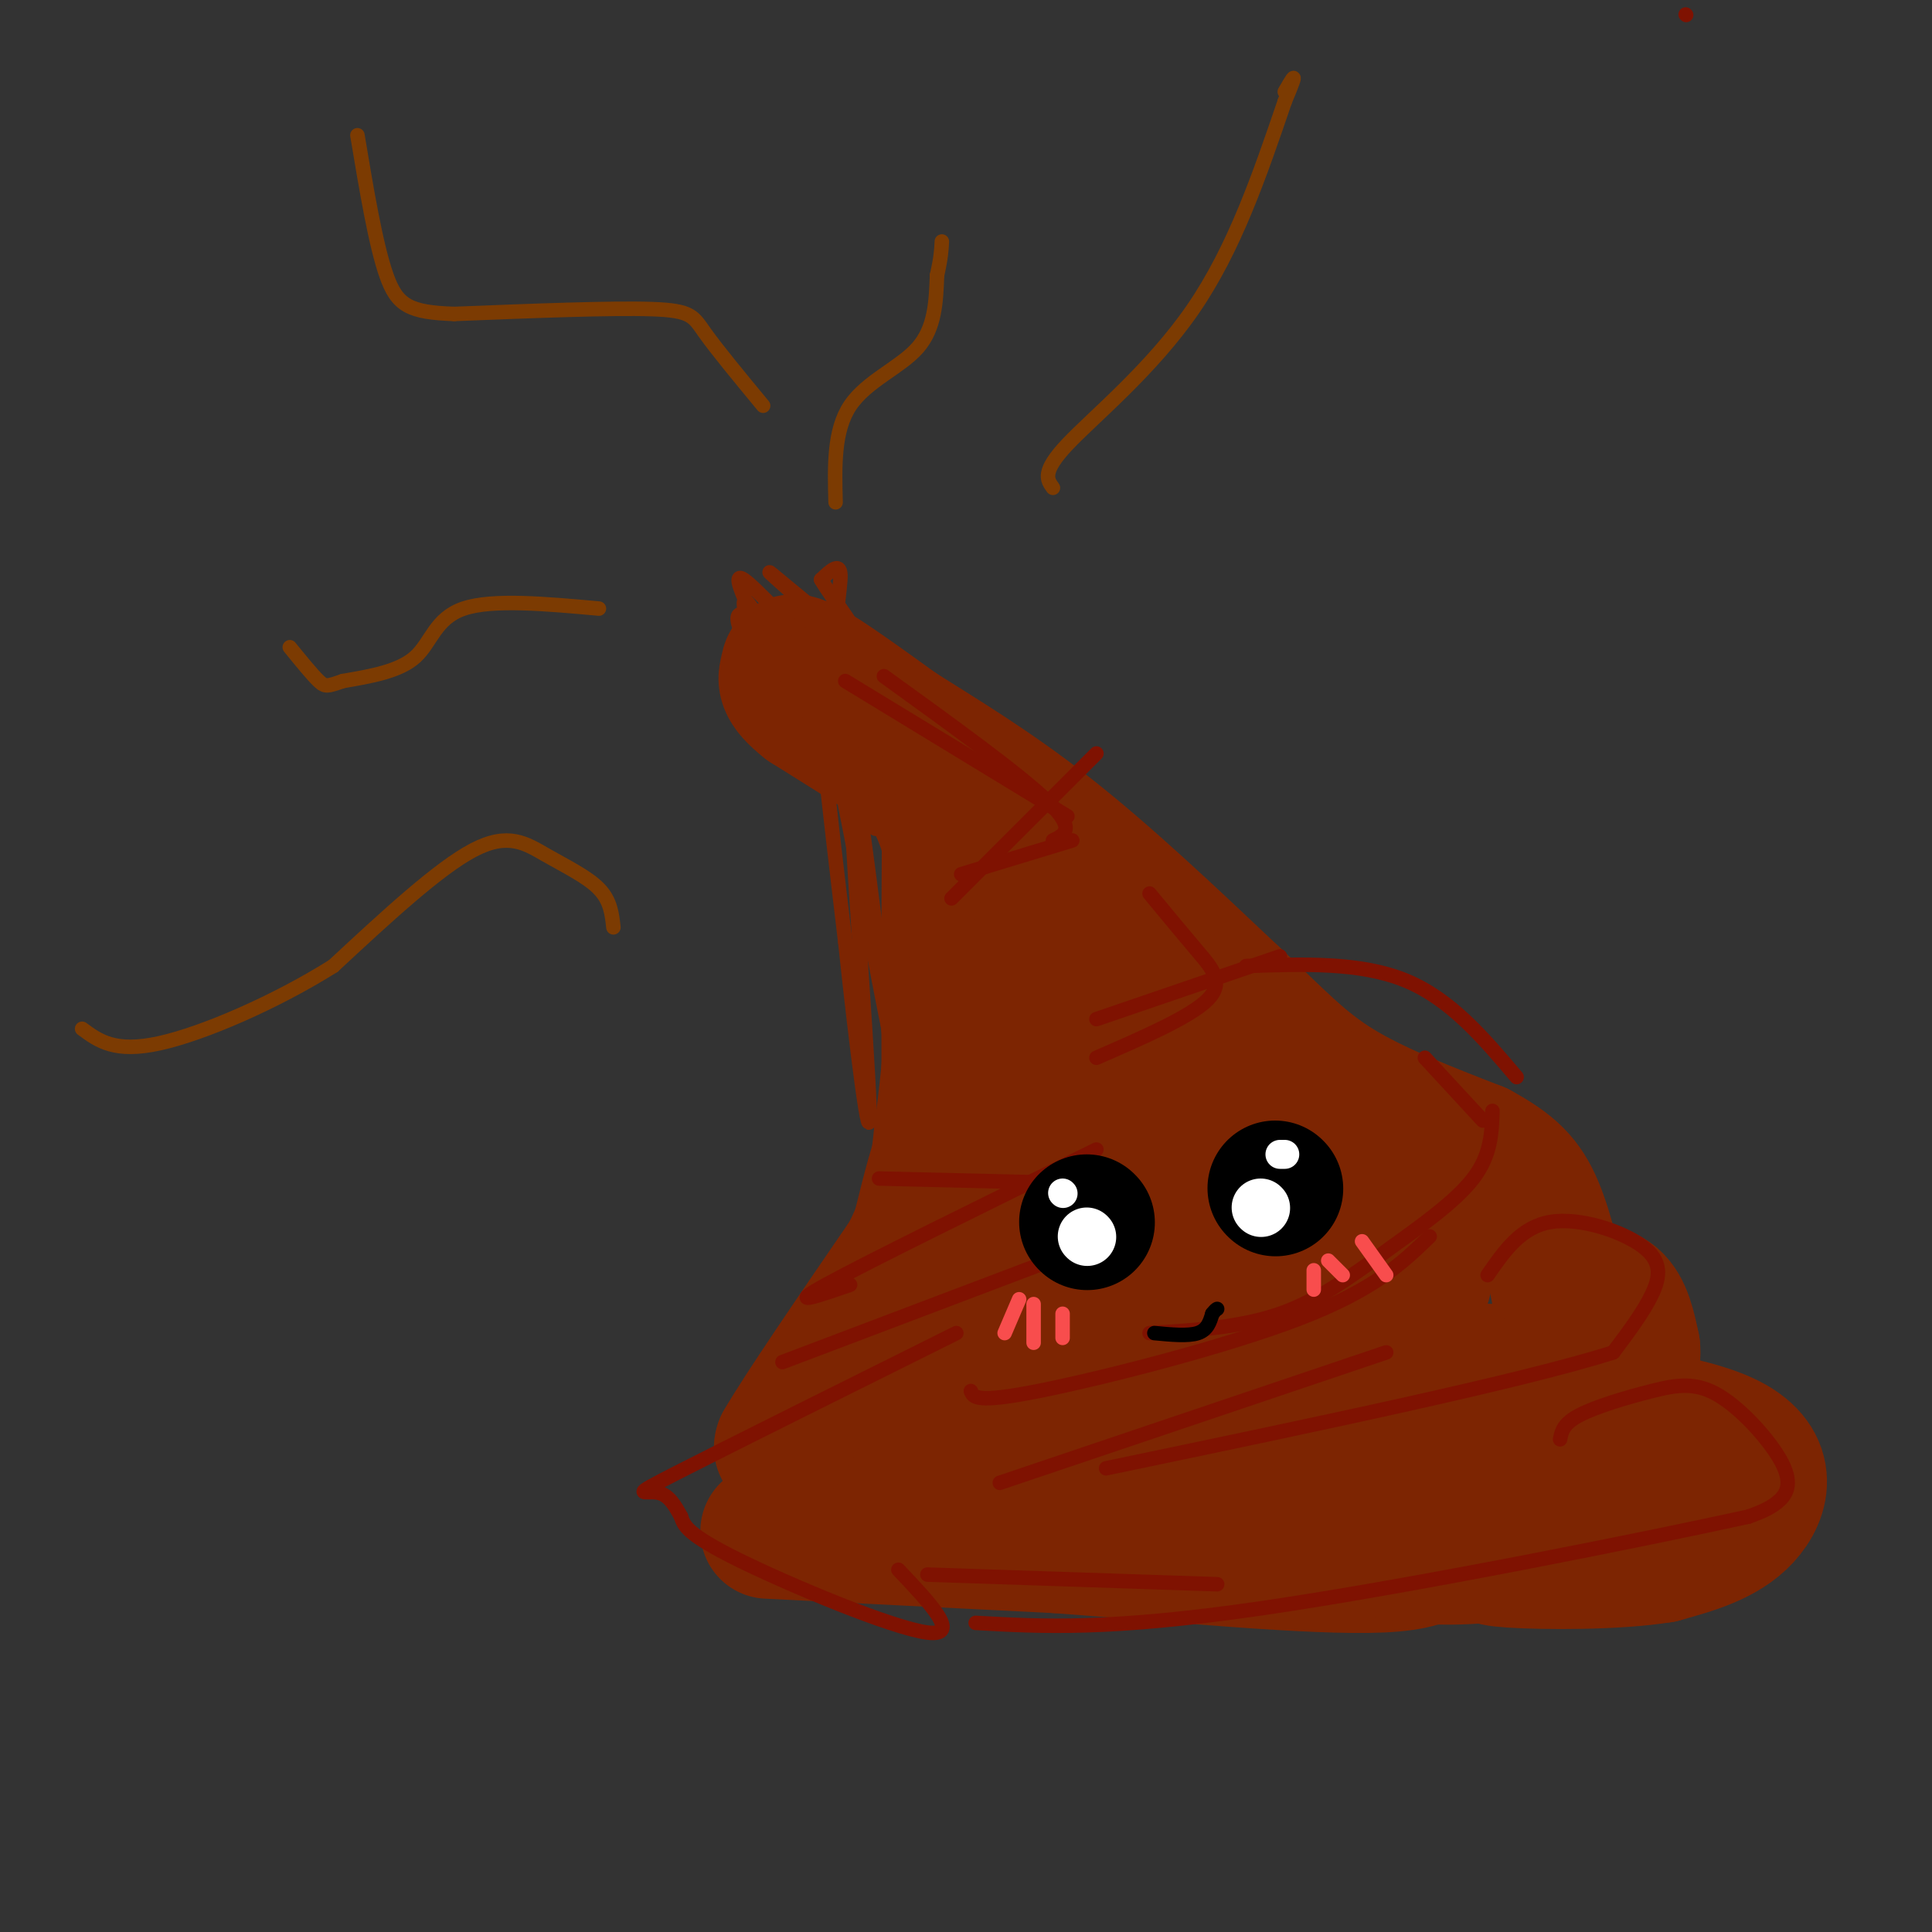 <svg viewBox='0 0 400 400' version='1.1' xmlns='http://www.w3.org/2000/svg' xmlns:xlink='http://www.w3.org/1999/xlink'><rect x="0" y="0" width="400" height="400" fill="#333333" stroke="none"/><g fill='none' stroke='#7D2502' stroke-width='28' stroke-linecap='round' stroke-linejoin='round'><path d='M159,317c0.000,0.000 60.000,3.000 60,3'/><path d='M219,320c23.733,1.756 53.067,4.644 67,4c13.933,-0.644 12.467,-4.822 11,-9'/><path d='M297,315c2.976,-2.512 4.917,-4.292 8,-6c3.083,-1.708 7.310,-3.345 0,-5c-7.310,-1.655 -26.155,-3.327 -45,-5'/><path d='M260,299c-18.333,-0.667 -41.667,0.167 -65,1'/><path d='M195,300c-12.022,0.333 -9.578,0.667 -9,0c0.578,-0.667 -0.711,-2.333 -2,-4'/><path d='M184,296c-3.500,0.000 -11.250,2.000 -19,4'/><path d='M165,300c-3.667,0.500 -3.333,-0.250 -3,-1'/><path d='M162,299c3.833,-6.667 14.917,-22.833 26,-39'/><path d='M188,260c5.500,-10.833 6.250,-18.417 7,-26'/><path d='M195,234c1.933,-13.333 3.267,-33.667 3,-46c-0.267,-12.333 -2.133,-16.667 -4,-21'/><path d='M194,167c0.578,-3.400 4.022,-1.400 0,-4c-4.022,-2.600 -15.511,-9.800 -27,-17'/><path d='M167,146c-5.095,-4.000 -4.333,-5.500 -4,-7c0.333,-1.500 0.238,-3.000 4,-1c3.762,2.000 11.381,7.500 19,13'/><path d='M186,151c8.156,5.178 19.044,11.622 31,21c11.956,9.378 24.978,21.689 38,34'/><path d='M255,206c9.511,8.933 14.289,14.267 22,19c7.711,4.733 18.356,8.867 29,13'/><path d='M306,238c6.920,3.740 9.721,6.590 12,12c2.279,5.410 4.037,13.380 5,19c0.963,5.620 1.132,8.892 -1,11c-2.132,2.108 -6.566,3.054 -11,4'/><path d='M311,284c-13.333,-0.167 -41.167,-2.583 -69,-5'/><path d='M242,279c-18.560,-0.550 -30.459,0.574 -36,-2c-5.541,-2.574 -4.722,-8.847 -4,-12c0.722,-3.153 1.349,-3.187 8,-2c6.651,1.187 19.325,3.593 32,6'/><path d='M242,269c13.333,0.333 30.667,-1.833 48,-4'/><path d='M290,265c7.946,-0.236 3.810,1.174 3,0c-0.810,-1.174 1.705,-4.931 -6,-10c-7.705,-5.069 -25.630,-11.448 -40,-19c-14.370,-7.552 -25.185,-16.276 -36,-25'/><path d='M211,211c-7.180,-7.842 -7.131,-14.947 -4,-11c3.131,3.947 9.343,18.947 13,30c3.657,11.053 4.759,18.158 3,20c-1.759,1.842 -6.380,-1.579 -11,-5'/><path d='M212,245c-1.214,1.726 1.250,8.542 2,4c0.750,-4.542 -0.214,-20.440 0,-26c0.214,-5.560 1.607,-0.780 3,4'/><path d='M217,227c6.962,8.568 22.866,27.987 31,36c8.134,8.013 8.498,4.619 2,-2c-6.498,-6.619 -19.856,-16.463 -25,-24c-5.144,-7.537 -2.072,-12.769 1,-18'/><path d='M226,219c-4.200,-10.667 -15.200,-28.333 -8,-28c7.200,0.333 32.600,18.667 58,37'/><path d='M276,228c7.667,7.167 -2.167,6.583 -12,6'/><path d='M324,267c3.833,0.000 7.667,0.000 10,2c2.333,2.000 3.167,6.000 4,10'/><path d='M338,279c0.356,2.933 -0.756,5.267 -4,7c-3.244,1.733 -8.622,2.867 -14,4'/><path d='M320,290c5.762,1.571 27.167,3.500 37,8c9.833,4.500 8.095,11.571 4,16c-4.095,4.429 -10.548,6.214 -17,8'/><path d='M344,322c-9.464,1.548 -24.625,1.417 -31,1c-6.375,-0.417 -3.964,-1.119 -2,-2c1.964,-0.881 3.482,-1.940 5,-3'/><path d='M316,318c0.726,-2.488 0.042,-7.208 7,-9c6.958,-1.792 21.560,-0.655 25,1c3.440,1.655 -4.280,3.827 -12,6'/><path d='M336,316c-11.000,3.417 -32.500,8.958 -49,5c-16.500,-3.958 -28.000,-17.417 -38,-24c-10.000,-6.583 -18.500,-6.292 -27,-6'/><path d='M222,291c-13.119,-2.274 -32.417,-4.958 -38,-5c-5.583,-0.042 2.548,2.560 9,1c6.452,-1.560 11.226,-7.280 16,-13'/><path d='M209,274c4.500,-4.833 7.750,-10.417 11,-16'/></g>
<g fill='none' stroke='#7D2502' stroke-width='3' stroke-linecap='round' stroke-linejoin='round'><path d='M179,169c0.000,0.000 -6.000,-31.000 -6,-31'/><path d='M173,138c-0.533,-9.089 1.133,-16.311 1,-19c-0.133,-2.689 -2.067,-0.844 -4,1'/><path d='M170,120c2.095,3.750 9.333,12.625 7,12c-2.333,-0.625 -14.238,-10.750 -17,-13c-2.762,-2.250 3.619,3.375 10,9'/><path d='M170,128c2.587,2.292 4.054,3.522 4,5c-0.054,1.478 -1.630,3.206 -6,0c-4.370,-3.206 -11.534,-11.344 -14,-13c-2.466,-1.656 -0.233,3.172 2,8'/><path d='M156,128c2.381,4.952 7.333,13.333 7,12c-0.333,-1.333 -5.952,-12.381 -8,-15c-2.048,-2.619 -0.524,3.190 1,9'/><path d='M156,134c0.608,0.537 1.627,-2.619 0,-5c-1.627,-2.381 -5.900,-3.987 -1,5c4.900,8.987 18.971,28.568 24,35c5.029,6.432 1.014,-0.284 -3,-7'/><path d='M176,162c-1.456,-6.796 -3.596,-20.285 -1,-5c2.596,15.285 9.930,59.346 9,56c-0.930,-3.346 -10.123,-54.099 -13,-65c-2.877,-10.901 0.561,18.049 4,47'/><path d='M175,195c2.119,20.143 5.417,47.000 5,34c-0.417,-13.000 -4.548,-65.857 -4,-71c0.548,-5.143 5.774,37.429 11,80'/><path d='M187,238c1.311,-9.778 -0.911,-74.222 -2,-84c-1.089,-9.778 -1.044,35.111 -1,80'/><path d='M184,234c0.702,-10.631 2.958,-77.208 3,-73c0.042,4.208 -2.131,79.202 -3,103c-0.869,23.798 -0.435,-3.601 0,-31'/><path d='M184,233c-1.667,1.000 -5.833,19.000 -10,37'/></g>
<g fill='none' stroke='#7F1201' stroke-width='3' stroke-linecap='round' stroke-linejoin='round'><path d='M349,3c0.000,0.000 0.100,0.100 0.1,0.1'/><path d='M227,156c0.000,0.000 -30.000,30.000 -30,30'/><path d='M222,174c0.000,0.000 -23.000,7.000 -23,7'/><path d='M218,174c2.417,-1.167 4.833,-2.333 -1,-8c-5.833,-5.667 -19.917,-15.833 -34,-26'/><path d='M221,169c0.000,0.000 -46.000,-28.000 -46,-28'/><path d='M238,185c3.489,4.222 6.978,8.444 10,12c3.022,3.556 5.578,6.444 2,10c-3.578,3.556 -13.289,7.778 -23,12'/><path d='M265,198c0.000,0.000 -38.000,13.000 -38,13'/><path d='M258,200c11.833,-0.417 23.667,-0.833 33,3c9.333,3.833 16.167,11.917 23,20'/><path d='M295,219c0.000,0.000 12.000,13.000 12,13'/><path d='M309,230c-0.149,4.583 -0.298,9.167 -4,14c-3.702,4.833 -10.958,9.917 -18,15c-7.042,5.083 -13.869,10.167 -22,13c-8.131,2.833 -17.565,3.417 -27,4'/><path d='M296,256c-5.711,5.511 -11.422,11.022 -27,17c-15.578,5.978 -41.022,12.422 -54,15c-12.978,2.578 -13.489,1.289 -14,0'/><path d='M308,264c3.452,-4.988 6.905,-9.976 13,-11c6.095,-1.024 14.833,1.917 19,5c4.167,3.083 3.762,6.310 2,10c-1.762,3.690 -4.881,7.845 -8,12'/><path d='M334,280c-18.833,6.000 -61.917,15.000 -105,24'/><path d='M287,280c0.000,0.000 -80.000,27.000 -80,27'/><path d='M323,298c0.312,-1.615 0.623,-3.229 4,-5c3.377,-1.771 9.819,-3.698 15,-5c5.181,-1.302 9.100,-1.978 14,1c4.900,2.978 10.781,9.609 13,14c2.219,4.391 0.777,6.540 -1,8c-1.777,1.460 -3.888,2.230 -6,3'/><path d='M362,314c-20.756,4.556 -69.644,14.444 -101,19c-31.356,4.556 -45.178,3.778 -59,3'/><path d='M252,328c0.000,0.000 -60.000,-2.000 -60,-2'/><path d='M186,325c6.600,6.956 13.200,13.911 6,13c-7.200,-0.911 -28.200,-9.689 -39,-15c-10.800,-5.311 -11.400,-7.156 -12,-9'/><path d='M141,314c-1.267,-2.311 -2.533,-4.622 -5,-5c-2.467,-0.378 -6.133,1.178 4,-4c10.133,-5.178 34.067,-17.089 58,-29'/><path d='M162,282c0.000,0.000 66.000,-25.000 66,-25'/><path d='M176,266c-6.750,2.333 -13.500,4.667 -5,0c8.500,-4.667 32.250,-16.333 56,-28'/><path d='M182,244c0.000,0.000 42.000,1.000 42,1'/></g>
<g fill='none' stroke='#7C3B02' stroke-width='3' stroke-linecap='round' stroke-linejoin='round'><path d='M218,101c-1.200,-1.644 -2.400,-3.289 3,-9c5.400,-5.711 17.400,-15.489 26,-28c8.600,-12.511 13.800,-27.756 19,-43'/><path d='M266,21c3.167,-7.500 1.583,-4.750 0,-2'/><path d='M158,84c-4.756,-5.756 -9.511,-11.511 -12,-15c-2.489,-3.489 -2.711,-4.711 -11,-5c-8.289,-0.289 -24.644,0.356 -41,1'/><path d='M94,65c-9.222,-0.333 -11.778,-1.667 -14,-8c-2.222,-6.333 -4.111,-17.667 -6,-29'/><path d='M127,192c-0.298,-2.762 -0.595,-5.524 -3,-8c-2.405,-2.476 -6.917,-4.667 -11,-7c-4.083,-2.333 -7.738,-4.810 -15,-1c-7.262,3.810 -18.131,13.905 -29,24'/><path d='M69,200c-11.800,7.422 -26.800,13.978 -36,16c-9.200,2.022 -12.600,-0.489 -16,-3'/><path d='M124,126c-11.044,-1.000 -22.089,-2.000 -28,0c-5.911,2.000 -6.689,7.000 -10,10c-3.311,3.000 -9.156,4.000 -15,5'/><path d='M71,141c-3.178,1.089 -3.622,1.311 -5,0c-1.378,-1.311 -3.689,-4.156 -6,-7'/><path d='M173,104c-0.200,-7.444 -0.400,-14.889 3,-20c3.400,-5.111 10.400,-7.889 14,-12c3.600,-4.111 3.800,-9.556 4,-15'/><path d='M194,57c0.833,-3.667 0.917,-5.333 1,-7'/></g>
<g fill='none' stroke='#000000' stroke-width='28' stroke-linecap='round' stroke-linejoin='round'><path d='M264,246c0.000,0.000 0.100,0.100 0.1,0.1'/><path d='M225,253c0.000,0.000 0.100,0.100 0.1,0.1'/></g>
<g fill='none' stroke='#FFFFFF' stroke-width='6' stroke-linecap='round' stroke-linejoin='round'><path d='M266,239c0.000,0.000 -1.000,0.000 -1,0'/><path d='M220,247c0.000,0.000 0.100,0.100 0.1,0.1'/></g>
<g fill='none' stroke='#FFFFFF' stroke-width='12' stroke-linecap='round' stroke-linejoin='round'><path d='M261,250c0.000,0.000 0.100,0.100 0.1,0.1'/><path d='M225,256c0.000,0.000 0.100,0.100 0.1,0.1'/></g>
<g fill='none' stroke='#F84D4D' stroke-width='3' stroke-linecap='round' stroke-linejoin='round'><path d='M211,269c0.000,0.000 -3.000,7.000 -3,7'/><path d='M214,270c0.000,0.000 0.000,8.000 0,8'/><path d='M220,272c0.000,0.000 0.000,5.000 0,5'/><path d='M272,263c0.000,0.000 0.000,4.000 0,4'/><path d='M275,261c0.000,0.000 3.000,3.000 3,3'/><path d='M282,257c0.000,0.000 5.000,7.000 5,7'/></g>
<g fill='none' stroke='#000000' stroke-width='3' stroke-linecap='round' stroke-linejoin='round'><path d='M239,276c3.500,0.333 7.000,0.667 9,0c2.000,-0.667 2.500,-2.333 3,-4'/><path d='M251,272c0.667,-0.833 0.833,-0.917 1,-1'/></g>
</svg>